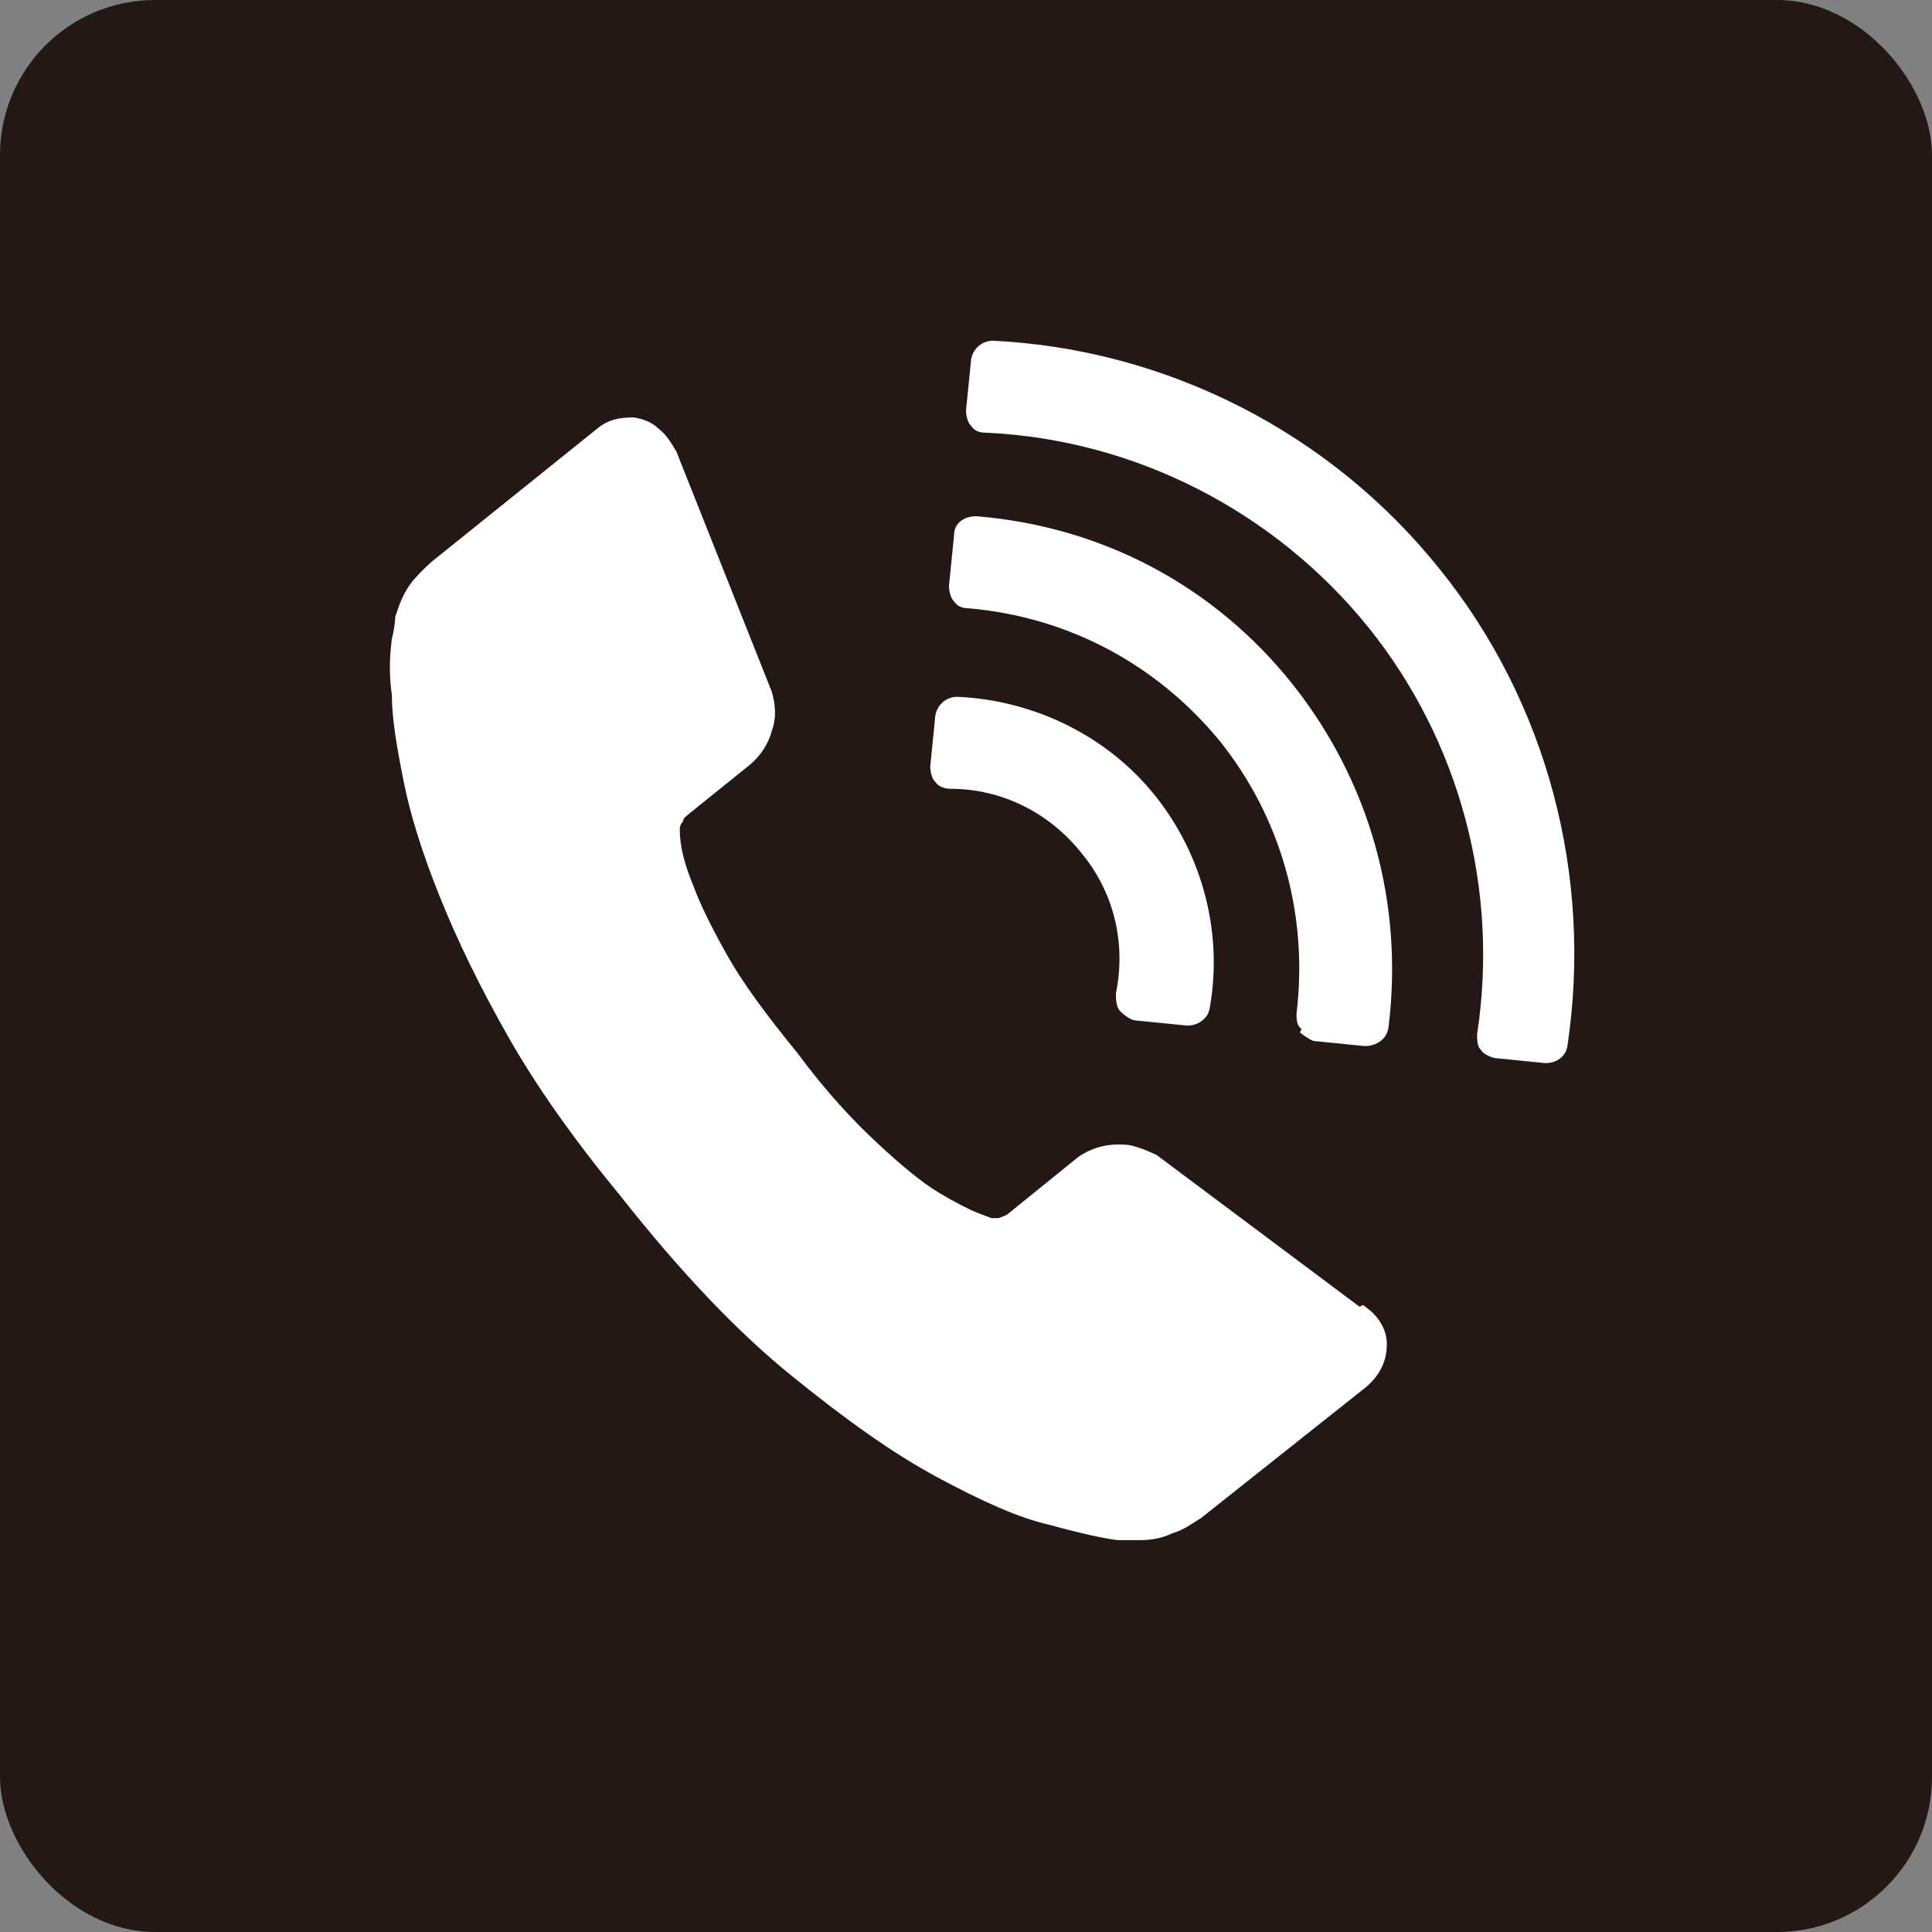 <?xml version="1.0" encoding="UTF-8"?>
<svg id="_レイヤー_2" data-name="レイヤー 2" xmlns="http://www.w3.org/2000/svg" viewBox="0 0 11.34 11.34">
  <rect x="0" y="0" width="11.34" height="11.34" fill="#808080" stroke="none"/>
  <defs>
    <style>
      .cls-1 {
        fill: #fff;
      }

      .cls-1, .cls-2 {
        stroke-width: 0px;
      }

      .cls-2 {
        fill: #231815;
      }
    </style>
  </defs>
  <g id="_レイヤー_1-2" data-name="レイヤー 1">
    <g>
      <rect class="cls-2" x="0" y="0" width="11.34" height="11.34" rx=".91" ry=".91"/>
      <path class="cls-1" d="M7.98,7.67l-1.19-.89h0s-.1-.05-.17-.06c-.11-.01-.2.01-.29.07l-.42.34s-.02.01-.05.02c-.02,0-.04,0-.04,0l-.08-.03c-.05-.02-.13-.06-.23-.12-.1-.06-.22-.16-.36-.29-.14-.13-.3-.3-.47-.53-.18-.22-.32-.41-.41-.57-.09-.16-.16-.3-.2-.41-.05-.12-.08-.23-.08-.33,0-.01,0-.03.02-.05,0-.02.02-.03.03-.04l.36-.29c.06-.05.11-.12.13-.2.03-.08.02-.16,0-.23l-.56-1.41c-.03-.05-.06-.1-.1-.13-.04-.04-.09-.06-.15-.07-.08,0-.15.01-.22.07l-.97.78s-.09.08-.13.14c-.04.06-.06.12-.08.18,0,0,0,.05-.02.13-.01.08-.02.19,0,.33,0,.14.03.31.07.51.04.2.11.42.21.67.1.25.23.52.4.82.17.3.39.61.67.95.34.43.67.78.99,1.04.32.26.6.46.86.6.26.14.48.24.66.28.18.05.32.08.4.09.03,0,.06,0,.09,0,.02,0,.04,0,.04,0,.06,0,.13-.01.19-.04.07-.02.12-.06.17-.09l.97-.77c.08-.07.12-.15.12-.25,0-.09-.05-.17-.14-.23Z"/>
      <path class="cls-1" d="M6.58,5.94s.05.05.09.05l.3.03c.06,0,.12-.04.13-.1.08-.44-.04-.9-.32-1.25-.28-.35-.71-.56-1.16-.58-.07,0-.12.05-.13.11l-.03.3s0,.06.03.09c0,0,0,0,0,0,.02.03.06.04.09.04.3,0,.58.14.77.38.19.23.26.53.2.82,0,.03,0,.07.02.1Z"/>
      <path class="cls-1" d="M7.63,6.06s.05.04.08.05l.3.03c.07,0,.13-.04.14-.11.09-.73-.11-1.44-.56-2.01-.46-.58-1.12-.93-1.86-.99-.07,0-.13.04-.13.11l-.03.3s0,.06.03.09c0,0,0,0,0,0,.02.03.05.04.08.04.59.05,1.11.33,1.48.78.36.45.52,1.02.45,1.6,0,.03,0,.07.03.09Z"/>
      <path class="cls-1" d="M8.45,3.34c-.64-.8-1.6-1.29-2.62-1.34-.07,0-.12.05-.13.11l-.03.3s0,.06.03.09c0,0,0,0,0,0,.02.03.05.04.09.04.87.04,1.69.46,2.24,1.14.54.67.77,1.54.64,2.39,0,.03,0,.07.02.09.02.03.05.04.08.05l.3.03c.07,0,.12-.04.13-.1.15-1-.12-2.02-.75-2.8Z"/>
    </g>
  </g>
</svg>